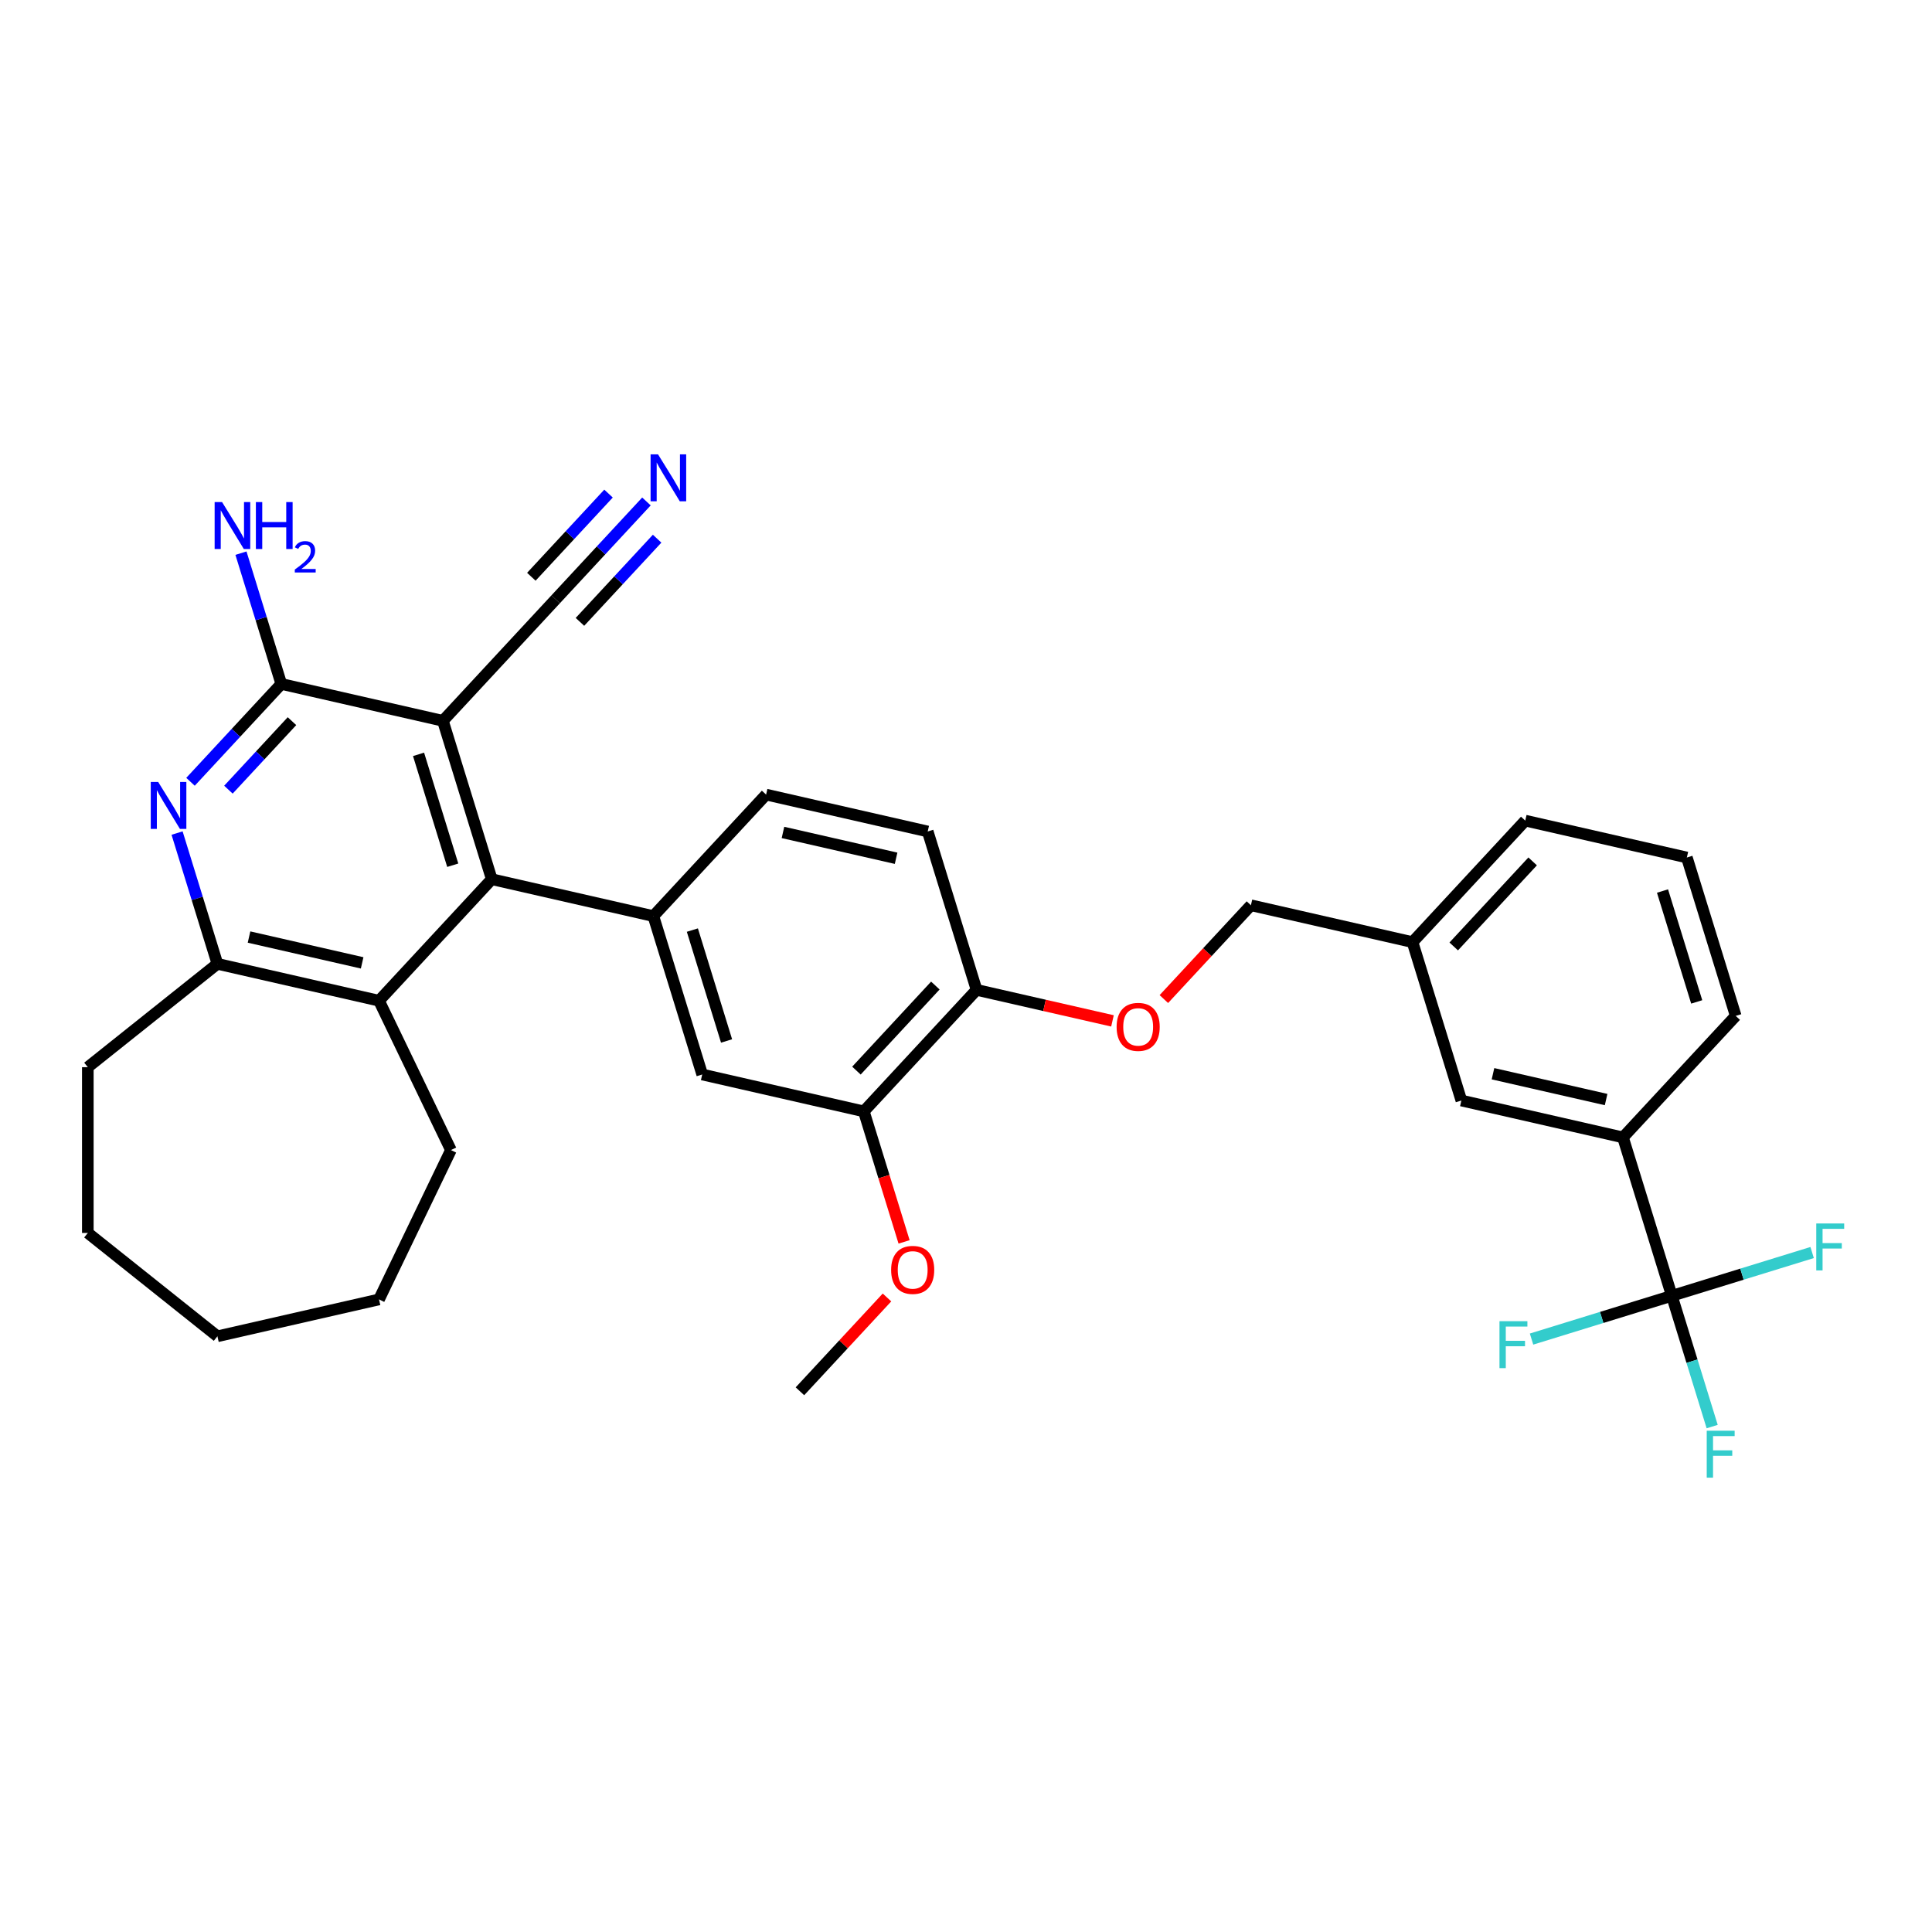 <?xml version='1.0' encoding='iso-8859-1'?>
<svg version='1.1' baseProfile='full'
              xmlns='http://www.w3.org/2000/svg'
                      xmlns:rdkit='http://www.rdkit.org/xml'
                      xmlns:xlink='http://www.w3.org/1999/xlink'
                  xml:space='preserve'
width='1000px' height='1000px' viewBox='0 0 1000 1000'>
<!-- END OF HEADER -->
<rect style='opacity:1.0;fill:#FFFFFF;stroke:none' width='1000' height='1000' x='0' y='0'> </rect>
<path class='bond-0' d='M 229.245,373.096 L 254.534,455.081' style='fill:none;fill-rule:evenodd;stroke:#000000;stroke-width:6px;stroke-linecap:butt;stroke-linejoin:miter;stroke-opacity:1' />
<path class='bond-0' d='M 216.641,390.452 L 234.343,447.841' style='fill:none;fill-rule:evenodd;stroke:#000000;stroke-width:6px;stroke-linecap:butt;stroke-linejoin:miter;stroke-opacity:1' />
<path class='bond-1' d='M 229.245,373.096 L 145.6,354.005' style='fill:none;fill-rule:evenodd;stroke:#000000;stroke-width:6px;stroke-linecap:butt;stroke-linejoin:miter;stroke-opacity:1' />
<path class='bond-7' d='M 229.245,373.096 L 287.601,310.204' style='fill:none;fill-rule:evenodd;stroke:#000000;stroke-width:6px;stroke-linecap:butt;stroke-linejoin:miter;stroke-opacity:1' />
<path class='bond-3' d='M 254.534,455.081 L 338.179,474.172' style='fill:none;fill-rule:evenodd;stroke:#000000;stroke-width:6px;stroke-linecap:butt;stroke-linejoin:miter;stroke-opacity:1' />
<path class='bond-5' d='M 254.534,455.081 L 196.178,517.974' style='fill:none;fill-rule:evenodd;stroke:#000000;stroke-width:6px;stroke-linecap:butt;stroke-linejoin:miter;stroke-opacity:1' />
<path class='bond-2' d='M 145.6,354.005 L 122.102,379.33' style='fill:none;fill-rule:evenodd;stroke:#000000;stroke-width:6px;stroke-linecap:butt;stroke-linejoin:miter;stroke-opacity:1' />
<path class='bond-2' d='M 122.102,379.33 L 98.603,404.655' style='fill:none;fill-rule:evenodd;stroke:#0000FF;stroke-width:6px;stroke-linecap:butt;stroke-linejoin:miter;stroke-opacity:1' />
<path class='bond-2' d='M 151.129,373.274 L 134.68,391.001' style='fill:none;fill-rule:evenodd;stroke:#000000;stroke-width:6px;stroke-linecap:butt;stroke-linejoin:miter;stroke-opacity:1' />
<path class='bond-2' d='M 134.68,391.001 L 118.231,408.729' style='fill:none;fill-rule:evenodd;stroke:#0000FF;stroke-width:6px;stroke-linecap:butt;stroke-linejoin:miter;stroke-opacity:1' />
<path class='bond-16' d='M 145.6,354.005 L 135.16,320.16' style='fill:none;fill-rule:evenodd;stroke:#000000;stroke-width:6px;stroke-linecap:butt;stroke-linejoin:miter;stroke-opacity:1' />
<path class='bond-16' d='M 135.16,320.16 L 124.72,286.314' style='fill:none;fill-rule:evenodd;stroke:#0000FF;stroke-width:6px;stroke-linecap:butt;stroke-linejoin:miter;stroke-opacity:1' />
<path class='bond-6' d='M 91.653,431.192 L 102.093,465.037' style='fill:none;fill-rule:evenodd;stroke:#0000FF;stroke-width:6px;stroke-linecap:butt;stroke-linejoin:miter;stroke-opacity:1' />
<path class='bond-6' d='M 102.093,465.037 L 112.533,498.882' style='fill:none;fill-rule:evenodd;stroke:#000000;stroke-width:6px;stroke-linecap:butt;stroke-linejoin:miter;stroke-opacity:1' />
<path class='bond-9' d='M 338.179,474.172 L 363.467,556.157' style='fill:none;fill-rule:evenodd;stroke:#000000;stroke-width:6px;stroke-linecap:butt;stroke-linejoin:miter;stroke-opacity:1' />
<path class='bond-9' d='M 358.369,481.412 L 376.071,538.801' style='fill:none;fill-rule:evenodd;stroke:#000000;stroke-width:6px;stroke-linecap:butt;stroke-linejoin:miter;stroke-opacity:1' />
<path class='bond-13' d='M 338.179,474.172 L 396.535,411.279' style='fill:none;fill-rule:evenodd;stroke:#000000;stroke-width:6px;stroke-linecap:butt;stroke-linejoin:miter;stroke-opacity:1' />
<path class='bond-4' d='M 865.337,670.705 L 840.048,588.721' style='fill:none;fill-rule:evenodd;stroke:#000000;stroke-width:6px;stroke-linecap:butt;stroke-linejoin:miter;stroke-opacity:1' />
<path class='bond-18' d='M 865.337,670.705 L 875.777,704.55' style='fill:none;fill-rule:evenodd;stroke:#000000;stroke-width:6px;stroke-linecap:butt;stroke-linejoin:miter;stroke-opacity:1' />
<path class='bond-18' d='M 875.777,704.55 L 886.217,738.396' style='fill:none;fill-rule:evenodd;stroke:#33CCCC;stroke-width:6px;stroke-linecap:butt;stroke-linejoin:miter;stroke-opacity:1' />
<path class='bond-19' d='M 865.337,670.705 L 829.029,681.905' style='fill:none;fill-rule:evenodd;stroke:#000000;stroke-width:6px;stroke-linecap:butt;stroke-linejoin:miter;stroke-opacity:1' />
<path class='bond-19' d='M 829.029,681.905 L 792.722,693.104' style='fill:none;fill-rule:evenodd;stroke:#33CCCC;stroke-width:6px;stroke-linecap:butt;stroke-linejoin:miter;stroke-opacity:1' />
<path class='bond-20' d='M 865.337,670.705 L 901.645,659.506' style='fill:none;fill-rule:evenodd;stroke:#000000;stroke-width:6px;stroke-linecap:butt;stroke-linejoin:miter;stroke-opacity:1' />
<path class='bond-20' d='M 901.645,659.506 L 937.953,648.306' style='fill:none;fill-rule:evenodd;stroke:#33CCCC;stroke-width:6px;stroke-linecap:butt;stroke-linejoin:miter;stroke-opacity:1' />
<path class='bond-24' d='M 196.178,517.974 L 233.403,595.273' style='fill:none;fill-rule:evenodd;stroke:#000000;stroke-width:6px;stroke-linecap:butt;stroke-linejoin:miter;stroke-opacity:1' />
<path class='bond-33' d='M 196.178,517.974 L 112.533,498.882' style='fill:none;fill-rule:evenodd;stroke:#000000;stroke-width:6px;stroke-linecap:butt;stroke-linejoin:miter;stroke-opacity:1' />
<path class='bond-33' d='M 187.449,498.381 L 128.898,485.017' style='fill:none;fill-rule:evenodd;stroke:#000000;stroke-width:6px;stroke-linecap:butt;stroke-linejoin:miter;stroke-opacity:1' />
<path class='bond-25' d='M 112.533,498.882 L 45.455,552.375' style='fill:none;fill-rule:evenodd;stroke:#000000;stroke-width:6px;stroke-linecap:butt;stroke-linejoin:miter;stroke-opacity:1' />
<path class='bond-8' d='M 287.601,310.204 L 311.099,284.878' style='fill:none;fill-rule:evenodd;stroke:#000000;stroke-width:6px;stroke-linecap:butt;stroke-linejoin:miter;stroke-opacity:1' />
<path class='bond-8' d='M 311.099,284.878 L 334.598,259.553' style='fill:none;fill-rule:evenodd;stroke:#0000FF;stroke-width:6px;stroke-linecap:butt;stroke-linejoin:miter;stroke-opacity:1' />
<path class='bond-8' d='M 300.18,321.875 L 320.153,300.348' style='fill:none;fill-rule:evenodd;stroke:#000000;stroke-width:6px;stroke-linecap:butt;stroke-linejoin:miter;stroke-opacity:1' />
<path class='bond-8' d='M 320.153,300.348 L 340.127,278.822' style='fill:none;fill-rule:evenodd;stroke:#0000FF;stroke-width:6px;stroke-linecap:butt;stroke-linejoin:miter;stroke-opacity:1' />
<path class='bond-8' d='M 275.022,298.532 L 294.996,277.006' style='fill:none;fill-rule:evenodd;stroke:#000000;stroke-width:6px;stroke-linecap:butt;stroke-linejoin:miter;stroke-opacity:1' />
<path class='bond-8' d='M 294.996,277.006 L 314.97,255.479' style='fill:none;fill-rule:evenodd;stroke:#0000FF;stroke-width:6px;stroke-linecap:butt;stroke-linejoin:miter;stroke-opacity:1' />
<path class='bond-11' d='M 363.467,556.157 L 447.112,575.248' style='fill:none;fill-rule:evenodd;stroke:#000000;stroke-width:6px;stroke-linecap:butt;stroke-linejoin:miter;stroke-opacity:1' />
<path class='bond-10' d='M 840.048,588.721 L 756.403,569.629' style='fill:none;fill-rule:evenodd;stroke:#000000;stroke-width:6px;stroke-linecap:butt;stroke-linejoin:miter;stroke-opacity:1' />
<path class='bond-10' d='M 831.32,569.128 L 772.768,555.764' style='fill:none;fill-rule:evenodd;stroke:#000000;stroke-width:6px;stroke-linecap:butt;stroke-linejoin:miter;stroke-opacity:1' />
<path class='bond-36' d='M 840.048,588.721 L 898.404,525.828' style='fill:none;fill-rule:evenodd;stroke:#000000;stroke-width:6px;stroke-linecap:butt;stroke-linejoin:miter;stroke-opacity:1' />
<path class='bond-23' d='M 447.112,575.248 L 457.531,609.025' style='fill:none;fill-rule:evenodd;stroke:#000000;stroke-width:6px;stroke-linecap:butt;stroke-linejoin:miter;stroke-opacity:1' />
<path class='bond-23' d='M 457.531,609.025 L 467.95,642.801' style='fill:none;fill-rule:evenodd;stroke:#FF0000;stroke-width:6px;stroke-linecap:butt;stroke-linejoin:miter;stroke-opacity:1' />
<path class='bond-35' d='M 447.112,575.248 L 505.468,512.355' style='fill:none;fill-rule:evenodd;stroke:#000000;stroke-width:6px;stroke-linecap:butt;stroke-linejoin:miter;stroke-opacity:1' />
<path class='bond-35' d='M 443.287,554.143 L 484.136,510.118' style='fill:none;fill-rule:evenodd;stroke:#000000;stroke-width:6px;stroke-linecap:butt;stroke-linejoin:miter;stroke-opacity:1' />
<path class='bond-12' d='M 505.468,512.355 L 480.18,430.371' style='fill:none;fill-rule:evenodd;stroke:#000000;stroke-width:6px;stroke-linecap:butt;stroke-linejoin:miter;stroke-opacity:1' />
<path class='bond-14' d='M 505.468,512.355 L 540.642,520.383' style='fill:none;fill-rule:evenodd;stroke:#000000;stroke-width:6px;stroke-linecap:butt;stroke-linejoin:miter;stroke-opacity:1' />
<path class='bond-14' d='M 540.642,520.383 L 575.815,528.411' style='fill:none;fill-rule:evenodd;stroke:#FF0000;stroke-width:6px;stroke-linecap:butt;stroke-linejoin:miter;stroke-opacity:1' />
<path class='bond-17' d='M 396.535,411.279 L 480.18,430.371' style='fill:none;fill-rule:evenodd;stroke:#000000;stroke-width:6px;stroke-linecap:butt;stroke-linejoin:miter;stroke-opacity:1' />
<path class='bond-17' d='M 405.263,430.872 L 463.815,444.236' style='fill:none;fill-rule:evenodd;stroke:#000000;stroke-width:6px;stroke-linecap:butt;stroke-linejoin:miter;stroke-opacity:1' />
<path class='bond-22' d='M 602.412,517.114 L 624.941,492.834' style='fill:none;fill-rule:evenodd;stroke:#FF0000;stroke-width:6px;stroke-linecap:butt;stroke-linejoin:miter;stroke-opacity:1' />
<path class='bond-22' d='M 624.941,492.834 L 647.47,468.554' style='fill:none;fill-rule:evenodd;stroke:#000000;stroke-width:6px;stroke-linecap:butt;stroke-linejoin:miter;stroke-opacity:1' />
<path class='bond-15' d='M 756.403,569.629 L 731.114,487.645' style='fill:none;fill-rule:evenodd;stroke:#000000;stroke-width:6px;stroke-linecap:butt;stroke-linejoin:miter;stroke-opacity:1' />
<path class='bond-21' d='M 731.114,487.645 L 647.47,468.554' style='fill:none;fill-rule:evenodd;stroke:#000000;stroke-width:6px;stroke-linecap:butt;stroke-linejoin:miter;stroke-opacity:1' />
<path class='bond-28' d='M 731.114,487.645 L 789.471,424.752' style='fill:none;fill-rule:evenodd;stroke:#000000;stroke-width:6px;stroke-linecap:butt;stroke-linejoin:miter;stroke-opacity:1' />
<path class='bond-28' d='M 752.446,489.882 L 793.296,445.857' style='fill:none;fill-rule:evenodd;stroke:#000000;stroke-width:6px;stroke-linecap:butt;stroke-linejoin:miter;stroke-opacity:1' />
<path class='bond-29' d='M 459.103,671.565 L 436.574,695.845' style='fill:none;fill-rule:evenodd;stroke:#FF0000;stroke-width:6px;stroke-linecap:butt;stroke-linejoin:miter;stroke-opacity:1' />
<path class='bond-29' d='M 436.574,695.845 L 414.045,720.125' style='fill:none;fill-rule:evenodd;stroke:#000000;stroke-width:6px;stroke-linecap:butt;stroke-linejoin:miter;stroke-opacity:1' />
<path class='bond-30' d='M 233.403,595.273 L 196.178,672.573' style='fill:none;fill-rule:evenodd;stroke:#000000;stroke-width:6px;stroke-linecap:butt;stroke-linejoin:miter;stroke-opacity:1' />
<path class='bond-31' d='M 45.455,552.375 L 45.455,638.171' style='fill:none;fill-rule:evenodd;stroke:#000000;stroke-width:6px;stroke-linecap:butt;stroke-linejoin:miter;stroke-opacity:1' />
<path class='bond-26' d='M 898.404,525.828 L 873.116,443.843' style='fill:none;fill-rule:evenodd;stroke:#000000;stroke-width:6px;stroke-linecap:butt;stroke-linejoin:miter;stroke-opacity:1' />
<path class='bond-26' d='M 878.214,518.588 L 860.512,461.199' style='fill:none;fill-rule:evenodd;stroke:#000000;stroke-width:6px;stroke-linecap:butt;stroke-linejoin:miter;stroke-opacity:1' />
<path class='bond-27' d='M 873.116,443.843 L 789.471,424.752' style='fill:none;fill-rule:evenodd;stroke:#000000;stroke-width:6px;stroke-linecap:butt;stroke-linejoin:miter;stroke-opacity:1' />
<path class='bond-32' d='M 196.178,672.573 L 112.533,691.664' style='fill:none;fill-rule:evenodd;stroke:#000000;stroke-width:6px;stroke-linecap:butt;stroke-linejoin:miter;stroke-opacity:1' />
<path class='bond-34' d='M 45.455,638.171 L 112.533,691.664' style='fill:none;fill-rule:evenodd;stroke:#000000;stroke-width:6px;stroke-linecap:butt;stroke-linejoin:miter;stroke-opacity:1' />
<path  class='atom-3' d='M 81.873 404.749
L 89.835 417.619
Q 90.624 418.888, 91.894 421.188
Q 93.164 423.487, 93.232 423.624
L 93.232 404.749
L 96.458 404.749
L 96.458 429.047
L 93.129 429.047
L 84.584 414.976
Q 83.589 413.329, 82.525 411.441
Q 81.495 409.554, 81.187 408.97
L 81.187 429.047
L 78.029 429.047
L 78.029 404.749
L 81.873 404.749
' fill='#0000FF'/>
<path  class='atom-9' d='M 340.586 235.162
L 348.548 248.031
Q 349.337 249.301, 350.607 251.6
Q 351.877 253.9, 351.946 254.037
L 351.946 235.162
L 355.172 235.162
L 355.172 259.459
L 351.843 259.459
L 343.297 245.389
Q 342.302 243.741, 341.238 241.854
Q 340.209 239.966, 339.9 239.383
L 339.9 259.459
L 336.743 259.459
L 336.743 235.162
L 340.586 235.162
' fill='#0000FF'/>
<path  class='atom-15' d='M 577.96 531.515
Q 577.96 525.681, 580.843 522.421
Q 583.725 519.16, 589.113 519.16
Q 594.501 519.16, 597.384 522.421
Q 600.267 525.681, 600.267 531.515
Q 600.267 537.418, 597.35 540.781
Q 594.433 544.11, 589.113 544.11
Q 583.76 544.11, 580.843 540.781
Q 577.96 537.452, 577.96 531.515
M 589.113 541.364
Q 592.82 541.364, 594.81 538.894
Q 596.835 536.388, 596.835 531.515
Q 596.835 526.745, 594.81 524.343
Q 592.82 521.906, 589.113 521.906
Q 585.407 521.906, 583.382 524.308
Q 581.392 526.711, 581.392 531.515
Q 581.392 536.423, 583.382 538.894
Q 585.407 541.364, 589.113 541.364
' fill='#FF0000'/>
<path  class='atom-17' d='M 114.94 259.872
L 122.902 272.741
Q 123.691 274.011, 124.961 276.311
Q 126.231 278.61, 126.3 278.747
L 126.3 259.872
L 129.526 259.872
L 129.526 284.169
L 126.197 284.169
L 117.651 270.099
Q 116.656 268.452, 115.592 266.564
Q 114.563 264.677, 114.254 264.093
L 114.254 284.169
L 111.097 284.169
L 111.097 259.872
L 114.94 259.872
' fill='#0000FF'/>
<path  class='atom-17' d='M 132.443 259.872
L 135.737 259.872
L 135.737 270.202
L 148.16 270.202
L 148.16 259.872
L 151.455 259.872
L 151.455 284.169
L 148.16 284.169
L 148.16 272.947
L 135.737 272.947
L 135.737 284.169
L 132.443 284.169
L 132.443 259.872
' fill='#0000FF'/>
<path  class='atom-17' d='M 152.633 283.317
Q 153.222 281.799, 154.626 280.961
Q 156.03 280.101, 157.978 280.101
Q 160.402 280.101, 161.761 281.414
Q 163.12 282.728, 163.12 285.061
Q 163.12 287.439, 161.353 289.659
Q 159.609 291.879, 155.985 294.506
L 163.392 294.506
L 163.392 296.318
L 152.588 296.318
L 152.588 294.801
Q 155.577 292.671, 157.344 291.086
Q 159.133 289.5, 159.994 288.073
Q 160.855 286.647, 160.855 285.174
Q 160.855 283.634, 160.085 282.773
Q 159.315 281.913, 157.978 281.913
Q 156.687 281.913, 155.826 282.434
Q 154.966 282.955, 154.354 284.11
L 152.633 283.317
' fill='#0000FF'/>
<path  class='atom-19' d='M 883.402 740.541
L 897.85 740.541
L 897.85 743.32
L 886.662 743.32
L 886.662 750.699
L 896.614 750.699
L 896.614 753.513
L 886.662 753.513
L 886.662 764.838
L 883.402 764.838
L 883.402 740.541
' fill='#33CCCC'/>
<path  class='atom-20' d='M 776.129 683.845
L 790.577 683.845
L 790.577 686.625
L 779.389 686.625
L 779.389 694.003
L 789.341 694.003
L 789.341 696.818
L 779.389 696.818
L 779.389 708.143
L 776.129 708.143
L 776.129 683.845
' fill='#33CCCC'/>
<path  class='atom-21' d='M 940.097 633.268
L 954.545 633.268
L 954.545 636.047
L 943.358 636.047
L 943.358 643.426
L 953.31 643.426
L 953.31 646.24
L 943.358 646.24
L 943.358 657.565
L 940.097 657.565
L 940.097 633.268
' fill='#33CCCC'/>
<path  class='atom-24' d='M 461.248 657.301
Q 461.248 651.467, 464.13 648.207
Q 467.013 644.946, 472.401 644.946
Q 477.789 644.946, 480.672 648.207
Q 483.555 651.467, 483.555 657.301
Q 483.555 663.204, 480.638 666.567
Q 477.721 669.896, 472.401 669.896
Q 467.048 669.896, 464.13 666.567
Q 461.248 663.238, 461.248 657.301
M 472.401 667.15
Q 476.108 667.15, 478.098 664.679
Q 480.123 662.174, 480.123 657.301
Q 480.123 652.531, 478.098 650.128
Q 476.108 647.692, 472.401 647.692
Q 468.695 647.692, 466.67 650.094
Q 464.68 652.496, 464.68 657.301
Q 464.68 662.209, 466.67 664.679
Q 468.695 667.15, 472.401 667.15
' fill='#FF0000'/>
</svg>
